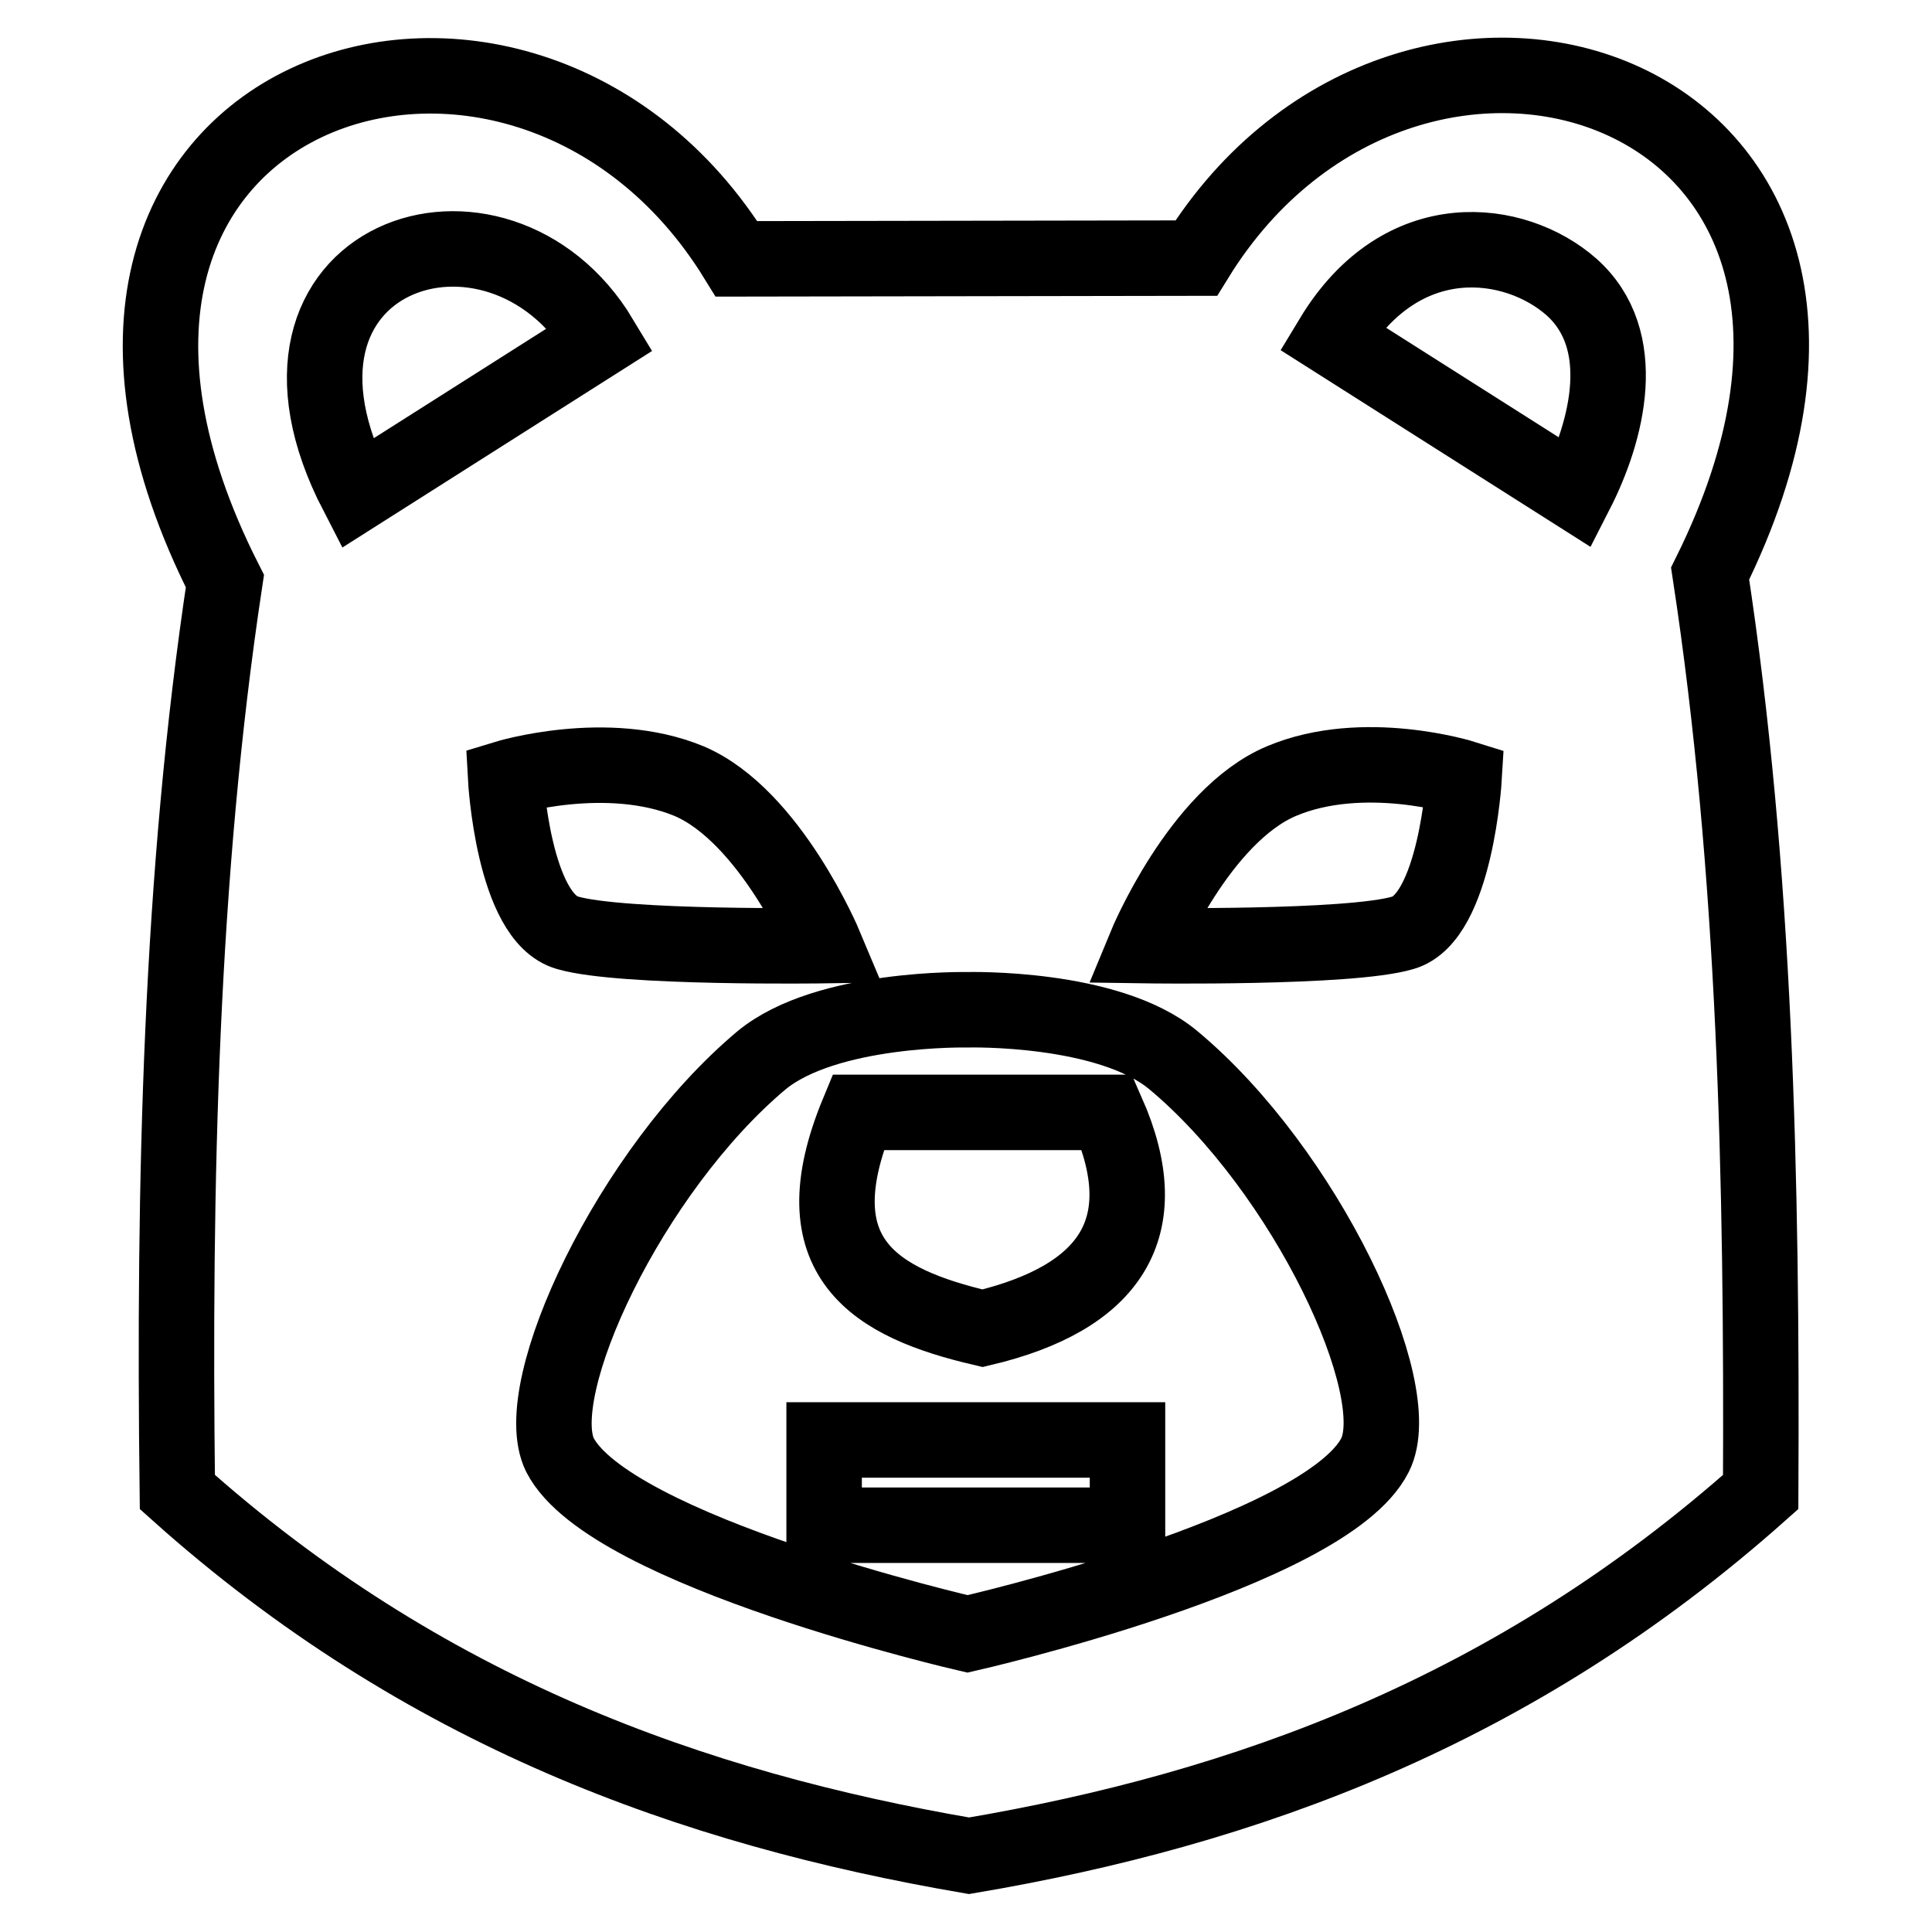 <?xml version="1.0" encoding="utf-8"?>
<!-- Svg Vector Icons : http://www.onlinewebfonts.com/icon -->
<!DOCTYPE svg PUBLIC "-//W3C//DTD SVG 1.1//EN" "http://www.w3.org/Graphics/SVG/1.1/DTD/svg11.dtd">
<svg version="1.1" xmlns="http://www.w3.org/2000/svg" xmlns:xlink="http://www.w3.org/1999/xlink" x="0px" y="0px" viewBox="0 0 256 256" enable-background="new 0 0 256 256" xml:space="preserve">
<g> <path stroke-width="10" fill-opacity="0" stroke="#000000"  d="M97.6,34.3l60.9-0.1C187-12,258.7,11.2,226.6,76c6,39.3,6.9,80.3,6.7,121.7c-32.7,29.1-68.3,42-104.9,48.2 c-36.7-6.3-72.4-19.1-104.9-48.2C23,156.7,23.9,116,29.8,77C-3.4,11.5,69-12.2,97.6,34.3z M109.2,190.8v11.3h40.2v-11.3H109.2z  M130.2,176c16.8-4,23.3-13.2,16.5-28.6h-33C105.7,166.7,116,172.7,130.2,176L130.2,176z M128.2,216.5c0,0,47.5-10.8,54-23.7 c4.4-8.7-9.2-37.7-26.7-52.3c-8.6-7.2-27.3-6.7-27.3-6.7s-18.7-0.4-27.3,6.7c-17.4,14.6-31,43.6-26.7,52.3 C80.8,205.6,128.2,216.5,128.2,216.5L128.2,216.5z M67,103.1c0,0,1,18.5,8.2,20.5c7.2,2.1,34.1,1.7,34.1,1.7s-7.2-17.2-18-21.8 C80.4,99,67,103.1,67,103.1z M194,103.1c0,0-13.3-4.2-24.2,0.4c-10.9,4.6-18,21.8-18,21.8s27.1,0.4,34.1-1.7 C192.9,121.6,194,103.1,194,103.1z M176.5,44.8l32.3,20.5c4.2-8.2,7.3-20.3-0.6-27.3C200.8,31.5,185.8,29.4,176.5,44.8z M47.3,65.4 l32.3-20.5C65.9,22.1,30.9,33.7,47.3,65.4z"/></g>
</svg>